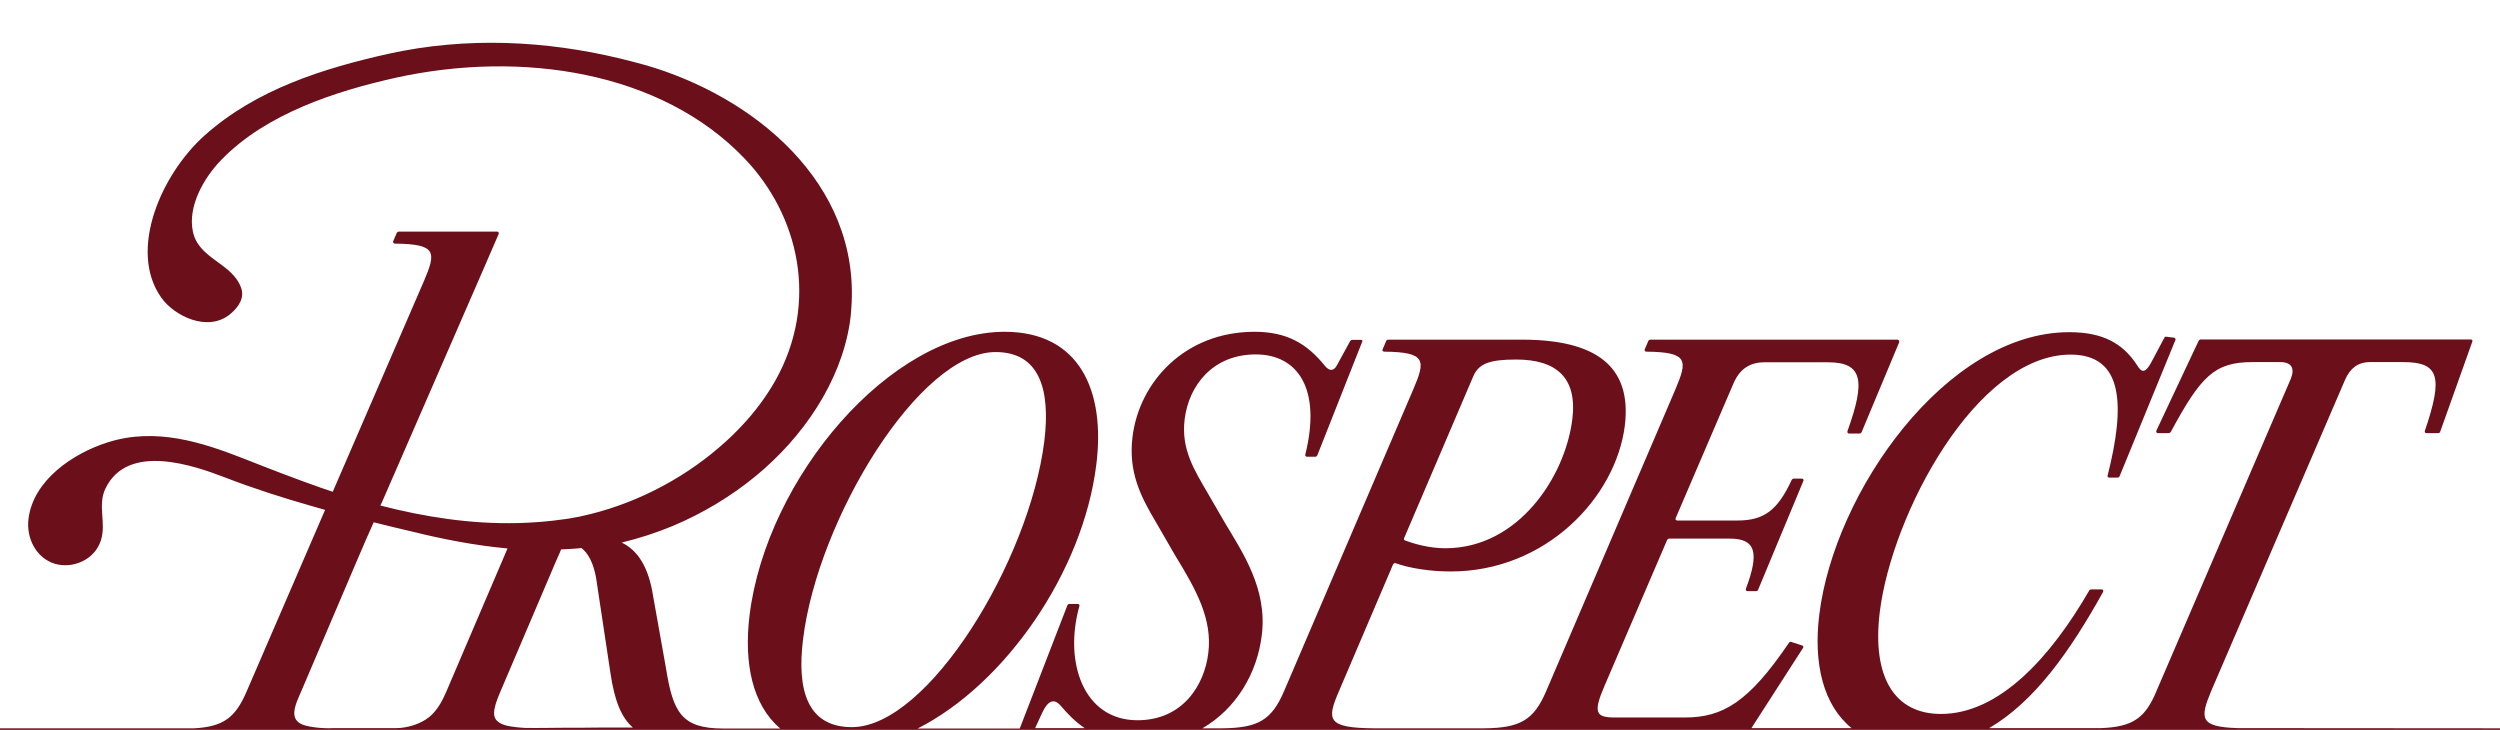 <svg xmlns="http://www.w3.org/2000/svg" xml:space="preserve" style="enable-background:new 0 0 1270.4 370.9" viewBox="0 0 1270.4 370.9"><path d="M1137.1 370c-19.5-.6-19.2-5-13.4-19l68.1-158.3c2.5-5.4 6.2-8.7 12.6-8.7h16.8c18.3 0 20.4 7.4 11 35-.2.6.2 1.1.8 1.1h6c.4 0 .9-.3 1-.7l16.3-45.7c.3-.7-.1-1.2-.7-1.2h-137.3c-.4 0-.8.3-1 .6l-21.5 45.7c-.3.6.1 1.3.7 1.3h5.6c.3 0 .8-.3 1-.6 15.3-28.3 22.1-35.5 41.6-35.5h14c6.1 0 7.5 3.5 5.3 8.7L1095.9 351c-5.7 13.9-12.1 18.4-28.3 19h-56.8c23.1-13.5 41.1-39 57.9-69.2.3-.6 0-1.3-.7-1.3h-5.4c-.3 0-.7.2-.9.5-19.7 34.1-45.8 62.8-75.4 62.8-23.4 0-35.1-18.4-31.1-51.6 6.1-50.1 49.2-131 97-131 27 0 27.8 25.9 18.8 61.5-.2.6.3 1 .8 1h4.3c.4 0 .8-.3 1-.7l28.4-69.3c.1-.5-.2-1-.7-1.1l-4-.5c-.4-.1-.9.2-1 .6l-6.8 12.8c-2.9 5.1-4.7 5.1-7.2.8-7.1-10.7-17-16.5-34.3-16.5-62.4 0-119.4 81.2-127 143.5-3.1 24.9 2 46 16.4 57.7H890l26.2-40.7c.4-.5.2-1.1-.4-1.3l-5.6-1.8c-.4-.2-.9.1-1.1.4-20.3 30-33.5 38-52.9 38h-35.4c-9.9 0-11.4-2.3-5.4-16.2l31.8-74.1c.2-.3.6-.6 1-.6H879c13.4 0 15 7.3 8.2 25.5-.3.6.2 1.2.8 1.2h4.4c.4 0 .8-.3 1-.7l23-55.3c.3-.6-.1-1.2-.8-1.2h-4.1c-.4 0-.8.3-1 .6-7.2 15.6-14.2 20.7-27.5 20.7h-30.7c-.6 0-1.1-.6-.8-1.2l29.4-68.5c3.2-7.4 8.4-10.7 15.8-10.7H929c17.8 0 18.9 9.7 9.8 35-.2.6.2 1.2.8 1.2h5.4c.4 0 .8-.3 1-.7l19.1-45.7c.1-.8-.3-1.3-.9-1.3H838.6c-.4 0-.8.3-1 .7l-1.8 4.2c-.3.6.2 1.2.8 1.2 21.3.2 21 4.4 14.8 19.1L785.8 351c-6.3 14.8-13.1 19-31.9 19.1h-55.7c-24-.2-24.1-4.3-17.7-19.1l27.4-64.2c.3-.5.9-.8 1.3-.6 6.9 2.5 17.3 4.2 28 4.2 48.4 0 84-37.7 88.5-74.3 3.6-30.3-15.1-43.5-52.3-43.5h-68c-.4 0-.8.3-1 .7l-1.8 4.2c-.3.6.1 1.2.8 1.2 21.3.2 21.1 4.4 14.8 19.1L652.6 351c-6.3 14.8-13.1 19-31.9 19.1H611c17.4-10.1 27.9-28.2 30.2-47.4 2.9-23.5-9.8-42-18.9-57.3l-8.4-14.5c-7.1-12.2-13.8-22.7-11.9-37.9 2.1-17 14.2-32.9 36.1-32.9 21.4 0 33.5 17.5 25.2 50.9-.2.5.3 1.1.8 1.1h4.3c.4 0 .8-.3 1-.7l22.8-57.7c.4-.5 0-1-.6-1h-4.5c-.3 0-.8.3-1 .6l-6.6 12.1c-1.4 2.8-3.5 3.6-6 .8-9.5-11.9-19.9-17.6-36-17.6-35.4 0-58.6 25.5-62 53.4-2.2 17.8 4.1 30.3 12 43.5l9.7 16.8c10.6 17.3 19 32.3 16.8 49.6-1.9 16-12.8 34.1-36 34.1-27.4 0-37.5-29.5-29.5-58 .2-.6-.2-1.1-.8-1.1h-4.3c-.4 0-.9.3-1 .7l-24.2 62.6h-51.9c44.6-22.6 84.1-79.7 90.8-134.1 4.7-37.4-8.4-67.5-46.6-67.5-58 0-121 74.3-129.6 144-3 24.5 1.5 45.7 15.6 57.6h-29c-21.2 0-25.5-8.2-29.1-30.8l-6.5-36.4c-2.3-15-7.9-23.4-16-27.3 8.8-2.1 17.4-4.9 25.9-8.4 15-6.3 29.3-14.8 42-25.2 24.3-19.9 43.3-47.9 48-77.8.4-2.5.7-5.2.8-7.6 4.8-63.9-50.1-108-104.9-123.7-4.2-1.1-8.4-2.3-12.7-3.3-37.5-9-77.8-11.2-117.9-2.3-32.5 7.3-66.8 17.9-93.1 41.4-22 19.6-39.1 58.5-22 82.5 6.4 9.1 23.5 17.8 35 8.3 4.3-3.6 7.4-8.3 5.5-13.4-4.6-12.7-21.6-14.5-24.5-28.6-2.6-12.6 5.3-27 14.6-36.5 22.7-23.4 58.2-34.8 88.1-41.5 64-14.2 135.3-3.5 177.8 41.1 27.2 28.5 38 72.6 15.5 112.7-4.6 8.1-10.3 15.8-16.9 22.8-3.6 3.9-7.5 7.6-11.6 11.1-20.2 17.4-45 29.6-70 35-1 .3-2 .4-3.1.6-2.1.4-4 .8-6.1 1-7.6 1.1-15.2 1.7-22.8 1.9h-.3c-24 .6-47.4-3.1-69.9-8.9l.8-1.7L246 136l7.4-17.1c.3-.6-.2-1.2-.8-1.2h-50c-.3 0-.8.3-1 .7l-1.8 4.2c-.2.6.2 1.2.8 1.2 21.4.2 21.1 4.3 14.8 19.1L170 247.8l-.9 2.1c-2.1-.7-4.1-1.4-6.2-2.1-13.1-4.6-26-9.6-38.9-14.7-21.2-8.3-44.9-16.1-69.3-8.3C37 230.4 17 244 14.5 263.5c-1.3 10 3.9 20.1 13.4 23 8.9 2.6 20-1.8 23.3-11.7 3-8.9-1.8-17.9 2.4-26.6 11.4-23.6 45.5-11.4 60.4-5.7 14.8 5.7 29.7 10.5 44.9 14.8l6.3 1.8-39.8 92.1c-5.7 13.4-11.8 18.1-26.8 18.9H0v.8h1270.4v-.8l-133.3-.1zm-423.6-96.5 35.3-82.6c2.8-6.1 8.1-8.2 21.6-8.2 20.4 0 31.2 9.1 28.6 30.3-3.6 29.2-27.4 65.6-64.5 65.6-8 0-15.5-2.1-20.6-4-.4-.2-.6-.7-.4-1.1zM164.6 370c-2.6-.1-5.2-.4-7.7-.9-2.1-.4-4.5-1.1-6-2.8-3-3.4-.3-9.2 1.2-12.8.3-.8.7-1.7 1.1-2.5l27.8-65.2 4.9-11.4 4-9c6.4 1.6 12.9 3.2 19.4 4.7 15.8 3.9 32.1 7.1 48.6 8.6l-23 53.8L227 351c-2.1 4.9-4.6 9.8-8.8 13.3-4.4 3.6-11.2 5.7-16.9 5.7h-31.9c-1.7.1-3.2.1-4.8 0zm102.1-.1c-1.5-.1-3-.2-4.6-.4-3.2-.4-7.5-.9-9.8-3.5-1.4-1.6-1.4-3.8-1-5.8.6-3.3 2-6.4 3.3-9.5l27.8-65.2 2.3-5.2.4-1.1c3.4-.2 6.9-.3 10.4-.7 3.4 2.7 6 7.4 7.4 15.1l7.3 48.4c2.1 14.5 5.8 22.9 11.4 27.7h-7.9c-5.9 0-11.8 0-17.7.1-6.2 0-12.4 0-18.5.1-3.6 0-7.2.1-10.8 0zm141.4-45.2c7.5-61 59.1-145.8 97.8-145.8 22.1 0 28 18.6 24.8 45.1-7.5 61-59.1 145.5-97.8 145.5-22.5 0-28.1-18.6-24.8-44.8zM526 370l3.8-8.2c2.7-5.6 5.7-7.1 9.1-3.3 3.7 4.4 7.7 8.4 12.3 11.5H526z" style="fill:#6b101b"/></svg>